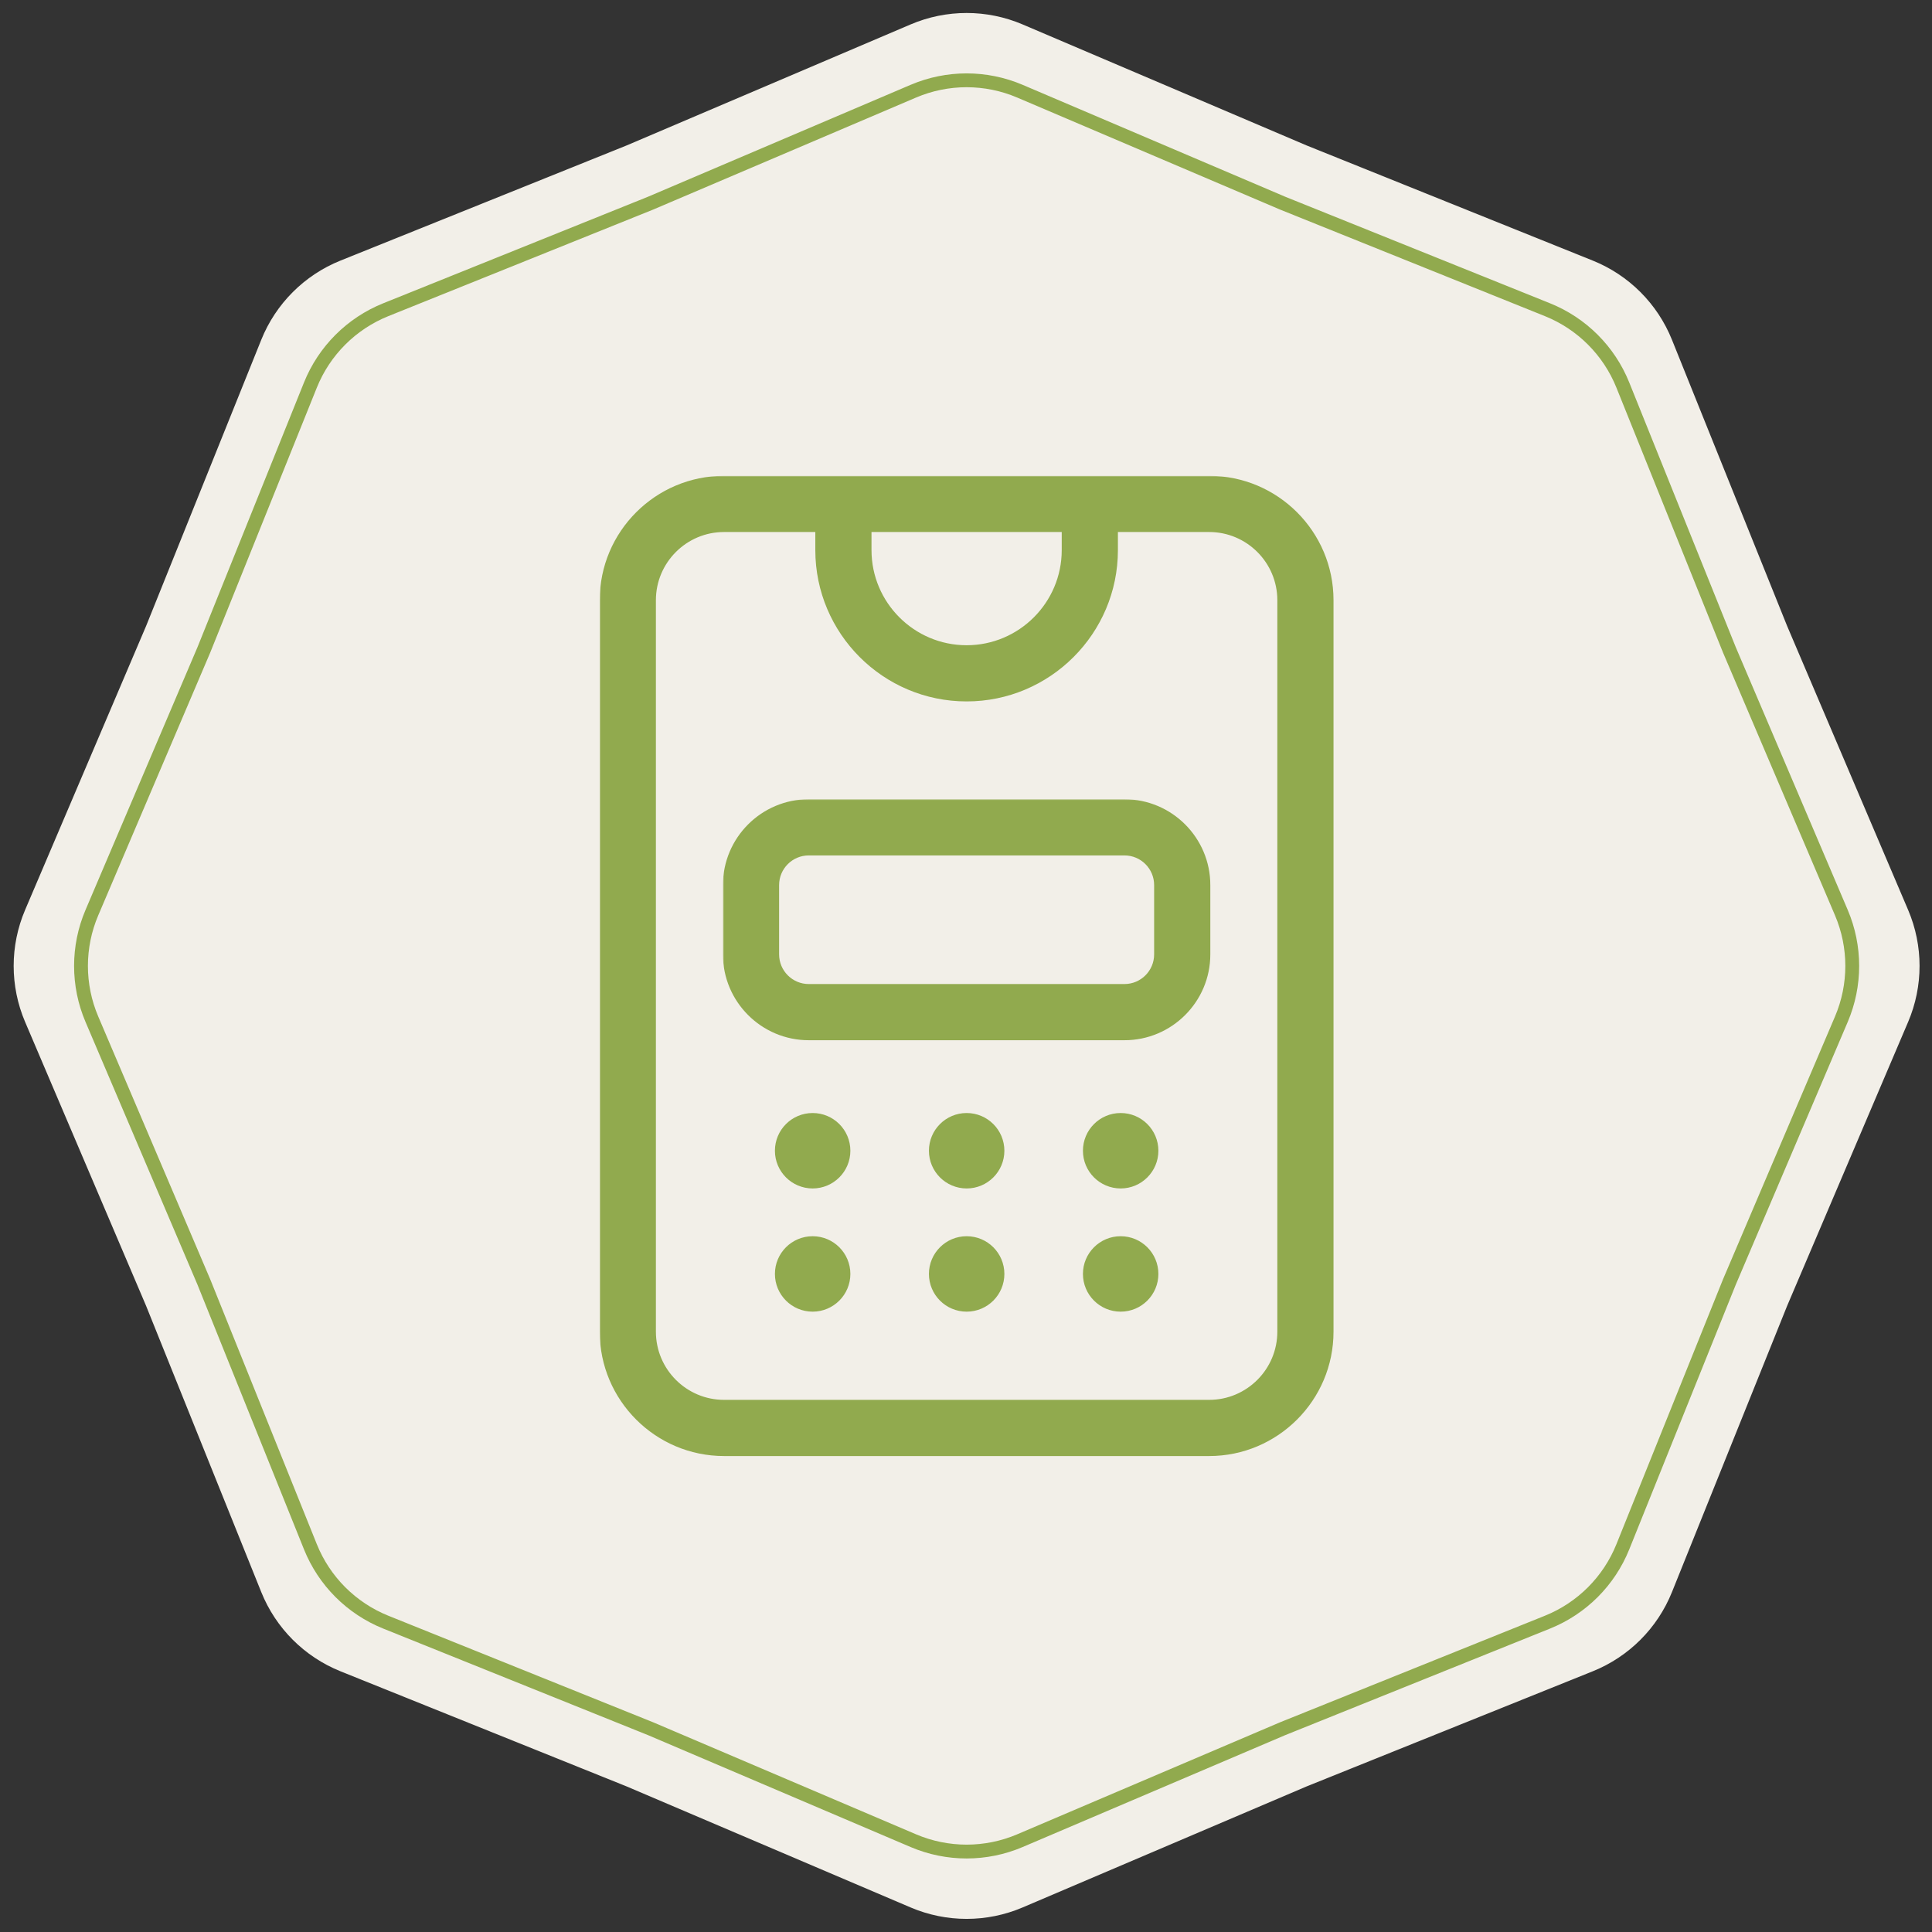 <?xml version="1.0" encoding="UTF-8"?> <svg xmlns="http://www.w3.org/2000/svg" width="838" height="838" viewBox="0 0 838 838" fill="none"><rect x="0" y="0" width="838" height="838" fill="#333333" stroke="none"/> <path d="M394.98 10.594C410.496 3.982 428.038 3.982 443.554 10.594L566.688 63.066L690.861 113.032C706.508 119.328 718.911 131.731 725.208 147.378L775.173 271.551L827.646 394.686C834.258 410.202 834.258 427.743 827.646 443.259L775.173 566.393L725.208 690.566C718.911 706.213 706.508 718.617 690.861 724.913L566.688 774.878L443.554 827.351C428.038 833.963 410.496 833.963 394.98 827.351L271.846 774.878L147.673 724.913C132.026 718.617 119.623 706.213 113.327 690.566L63.361 566.393L10.889 443.259C4.277 427.743 4.277 410.202 10.889 394.686L63.361 271.551L113.327 147.378C119.623 131.731 132.026 119.328 147.673 113.032L271.846 63.066L394.98 10.594Z" fill="#F2EFE8"></path> <path d="M556.291 88.094L556.319 88.106L556.347 88.118L671.218 134.34C686.107 140.331 697.91 152.134 703.901 167.023L750.123 281.894L750.135 281.923L750.147 281.951L798.688 395.861C804.98 410.625 804.98 427.317 798.688 442.082L750.147 555.992L750.135 556.02L750.123 556.048L703.901 670.919C697.91 685.808 686.107 697.611 671.218 703.602L556.347 749.825L556.319 749.836L556.291 749.848L442.381 798.39C427.616 804.681 410.924 804.681 396.159 798.39L282.249 749.848L282.221 749.836L282.193 749.825L167.322 703.602C152.433 697.611 140.63 685.808 134.639 670.919L88.417 556.048L88.405 556.02L88.393 555.992L39.852 442.082C33.56 427.317 33.56 410.625 39.852 395.861L88.393 281.951L88.405 281.923L88.417 281.894L134.639 167.023C140.63 152.134 152.433 140.331 167.322 134.34L282.193 88.118L282.221 88.106L282.249 88.094L396.159 39.553C410.924 33.261 427.616 33.261 442.381 39.553L556.291 88.094Z" stroke="#91AA4E" stroke-width="6"></path> <mask id="path-3-outside-1_6241_62" maskUnits="userSpaceOnUse" x="313.566" y="346.668" width="212" height="105" fill="black"> <rect fill="white" x="313.566" y="346.668" width="212" height="105"></rect> <path fill-rule="evenodd" clip-rule="evenodd" d="M487.738 448.196H350.801C331.928 448.196 316.566 432.835 316.566 413.962V383.902C316.566 365.03 331.928 349.668 350.801 349.668H487.738C506.611 349.668 521.973 365.03 521.973 383.902V413.962C521.973 432.835 506.611 448.196 487.738 448.196ZM350.801 368.038C342.049 368.038 334.936 375.151 334.936 383.902V413.962C334.936 422.714 342.049 429.826 350.801 429.826H487.738C496.49 429.826 503.603 422.714 503.603 413.962V383.902C503.603 375.151 496.49 368.038 487.738 368.038H350.801Z"></path> </mask> <path fill-rule="evenodd" clip-rule="evenodd" d="M487.738 448.196H350.801C331.928 448.196 316.566 432.835 316.566 413.962V383.902C316.566 365.03 331.928 349.668 350.801 349.668H487.738C506.611 349.668 521.973 365.03 521.973 383.902V413.962C521.973 432.835 506.611 448.196 487.738 448.196ZM350.801 368.038C342.049 368.038 334.936 375.151 334.936 383.902V413.962C334.936 422.714 342.049 429.826 350.801 429.826H487.738C496.49 429.826 503.603 422.714 503.603 413.962V383.902C503.603 375.151 496.49 368.038 487.738 368.038H350.801Z" fill="#91AA4E"></path> <path d="M350.801 451.196H487.738V445.196H350.801V451.196ZM313.566 413.962C313.566 434.491 330.271 451.196 350.801 451.196V445.196C333.585 445.196 319.566 431.178 319.566 413.962H313.566ZM313.566 383.902V413.962H319.566V383.902H313.566ZM350.801 346.668C330.271 346.668 313.566 363.373 313.566 383.902H319.566C319.566 366.686 333.585 352.668 350.801 352.668V346.668ZM487.738 346.668H350.801V352.668H487.738V346.668ZM524.973 383.902C524.973 363.373 508.268 346.668 487.738 346.668V352.668C504.954 352.668 518.973 366.686 518.973 383.902H524.973ZM524.973 413.962V383.902H518.973V413.962H524.973ZM487.738 451.196C508.268 451.196 524.973 434.491 524.973 413.962H518.973C518.973 431.178 504.954 445.196 487.738 445.196V451.196ZM337.936 383.902C337.936 376.807 343.706 371.038 350.801 371.038V365.038C340.392 365.038 331.936 373.494 331.936 383.902H337.936ZM337.936 413.962V383.902H331.936V413.962H337.936ZM350.801 426.826C343.706 426.826 337.936 421.057 337.936 413.962H331.936C331.936 424.37 340.392 432.826 350.801 432.826V426.826ZM487.738 426.826H350.801V432.826H487.738V426.826ZM500.603 413.962C500.603 421.057 494.833 426.826 487.738 426.826V432.826C498.147 432.826 506.603 424.37 506.603 413.962H500.603ZM500.603 383.902V413.962H506.603V383.902H500.603ZM487.738 371.038C494.833 371.038 500.603 376.807 500.603 383.902H506.603C506.603 373.494 498.147 365.038 487.738 365.038V371.038ZM350.801 371.038H487.738V365.038H350.801V371.038Z" fill="#91AA4E" mask="url(#path-3-outside-1_6241_62)"></path> <path d="M337.621 499.129C337.621 507.336 344.279 513.989 352.485 513.989C360.691 513.989 367.345 507.336 367.345 499.129C367.345 490.923 360.691 484.27 352.485 484.27H352.477C344.269 484.27 337.621 490.924 337.621 499.129Z" fill="#91AA4E" stroke="#91AA4E" stroke-width="3"></path> <path d="M404.422 499.129C404.422 507.336 411.08 513.989 419.286 513.989C427.492 513.989 434.146 507.336 434.146 499.129C434.146 490.923 427.492 484.27 419.286 484.27H419.277C411.07 484.27 404.422 490.924 404.422 499.129Z" fill="#91AA4E" stroke="#91AA4E" stroke-width="3"></path> <path d="M471.223 499.129C471.223 507.336 477.881 513.989 486.087 513.989C494.293 513.989 500.946 507.336 500.946 499.129C500.946 490.923 494.293 484.27 486.087 484.27H486.078C477.87 484.27 471.223 490.924 471.223 499.129Z" fill="#91AA4E" stroke="#91AA4E" stroke-width="3"></path> <path d="M337.621 552.569C337.621 560.776 344.279 567.428 352.485 567.428C360.691 567.428 367.345 560.775 367.345 552.569C367.345 544.362 360.691 537.709 352.485 537.709H352.477C344.269 537.709 337.621 544.363 337.621 552.569Z" fill="#91AA4E" stroke="#91AA4E" stroke-width="3"></path> <path d="M404.422 552.569C404.422 560.776 411.08 567.428 419.286 567.428C427.492 567.428 434.146 560.775 434.146 552.569C434.146 544.362 427.492 537.709 419.286 537.709H419.277C411.07 537.709 404.422 544.363 404.422 552.569Z" fill="#91AA4E" stroke="#91AA4E" stroke-width="3"></path> <path d="M471.223 552.569C471.223 560.776 477.881 567.428 486.087 567.428C494.293 567.428 500.946 560.775 500.946 552.569C500.946 544.362 494.293 537.709 486.087 537.709H486.078C477.87 537.709 471.223 544.363 471.223 552.569Z" fill="#91AA4E" stroke="#91AA4E" stroke-width="3"></path> <mask id="path-11-outside-2_6241_62" maskUnits="userSpaceOnUse" x="260.125" y="206.391" width="319" height="426" fill="black"> <rect fill="white" x="260.125" y="206.391" width="319" height="426"></rect> <path fill-rule="evenodd" clip-rule="evenodd" d="M463.521 227.76H375.013V238.615C375.013 263.02 394.862 282.869 419.267 282.869C443.672 282.869 463.521 263.02 463.521 238.615V227.76ZM356.643 238.615V227.76H314.059C296.099 227.76 281.495 242.365 281.495 260.325V577.619C281.495 595.579 296.099 610.183 314.059 610.183H524.475C542.435 610.183 557.039 595.579 557.039 577.619V260.325C557.039 242.365 542.435 227.76 524.475 227.76H481.891V238.615C481.891 273.142 453.794 301.239 419.267 301.239C384.74 301.239 356.643 273.142 356.643 238.615ZM314.059 209.391H524.475C552.557 209.391 575.409 232.243 575.409 260.325V577.619C575.409 605.701 552.557 628.553 524.475 628.553H314.059C285.977 628.553 263.125 605.701 263.125 577.619V260.325C263.125 232.243 285.977 209.391 314.059 209.391Z"></path> </mask> <path fill-rule="evenodd" clip-rule="evenodd" d="M463.521 227.76H375.013V238.615C375.013 263.02 394.862 282.869 419.267 282.869C443.672 282.869 463.521 263.02 463.521 238.615V227.76ZM356.643 238.615V227.76H314.059C296.099 227.76 281.495 242.365 281.495 260.325V577.619C281.495 595.579 296.099 610.183 314.059 610.183H524.475C542.435 610.183 557.039 595.579 557.039 577.619V260.325C557.039 242.365 542.435 227.76 524.475 227.76H481.891V238.615C481.891 273.142 453.794 301.239 419.267 301.239C384.74 301.239 356.643 273.142 356.643 238.615ZM314.059 209.391H524.475C552.557 209.391 575.409 232.243 575.409 260.325V577.619C575.409 605.701 552.557 628.553 524.475 628.553H314.059C285.977 628.553 263.125 605.701 263.125 577.619V260.325C263.125 232.243 285.977 209.391 314.059 209.391Z" fill="#91AA4E"></path> <path d="M375.013 227.76V224.76H372.013V227.76H375.013ZM463.521 227.76H466.521V224.76H463.521V227.76ZM356.643 227.76H359.643V224.76H356.643V227.76ZM481.891 227.76V224.76H478.891V227.76H481.891ZM375.013 230.76H463.521V224.76H375.013V230.76ZM378.013 238.615V227.76H372.013V238.615H378.013ZM419.267 279.869C396.519 279.869 378.013 261.363 378.013 238.615H372.013C372.013 264.677 393.205 285.869 419.267 285.869V279.869ZM460.521 238.615C460.521 261.363 442.015 279.869 419.267 279.869V285.869C445.329 285.869 466.521 264.677 466.521 238.615H460.521ZM460.521 227.76V238.615H466.521V227.76H460.521ZM353.643 227.76V238.615H359.643V227.76H353.643ZM314.059 230.76H356.643V224.76H314.059V230.76ZM284.495 260.325C284.495 244.021 297.756 230.76 314.059 230.76V224.76C294.442 224.76 278.495 240.708 278.495 260.325H284.495ZM284.495 577.619V260.325H278.495V577.619H284.495ZM314.059 607.183C297.756 607.183 284.495 593.922 284.495 577.619H278.495C278.495 597.236 294.442 613.183 314.059 613.183V607.183ZM524.475 607.183H314.059V613.183H524.475V607.183ZM554.039 577.619C554.039 593.922 540.778 607.183 524.475 607.183V613.183C544.092 613.183 560.039 597.236 560.039 577.619H554.039ZM554.039 260.325V577.619H560.039V260.325H554.039ZM524.475 230.76C540.778 230.76 554.039 244.021 554.039 260.325H560.039C560.039 240.708 544.092 224.76 524.475 224.76V230.76ZM481.891 230.76H524.475V224.76H481.891V230.76ZM484.891 238.615V227.76H478.891V238.615H484.891ZM419.267 304.239C455.451 304.239 484.891 274.799 484.891 238.615H478.891C478.891 271.485 452.137 298.239 419.267 298.239V304.239ZM353.643 238.615C353.643 274.799 383.083 304.239 419.267 304.239V298.239C386.397 298.239 359.643 271.485 359.643 238.615H353.643ZM524.475 206.391H314.059V212.391H524.475V206.391ZM578.409 260.325C578.409 230.586 554.214 206.391 524.475 206.391V212.391C550.9 212.391 572.409 233.9 572.409 260.325H578.409ZM578.409 577.619V260.325H572.409V577.619H578.409ZM524.475 631.553C554.214 631.553 578.409 607.357 578.409 577.619H572.409C572.409 604.044 550.9 625.553 524.475 625.553V631.553ZM314.059 631.553H524.475V625.553H314.059V631.553ZM260.125 577.619C260.125 607.357 284.32 631.553 314.059 631.553V625.553C287.634 625.553 266.125 604.044 266.125 577.619H260.125ZM260.125 260.325V577.619H266.125V260.325H260.125ZM314.059 206.391C284.32 206.391 260.125 230.586 260.125 260.325H266.125C266.125 233.9 287.634 212.391 314.059 212.391V206.391Z" fill="#91AA4E" mask="url(#path-11-outside-2_6241_62)"></path> </svg> 